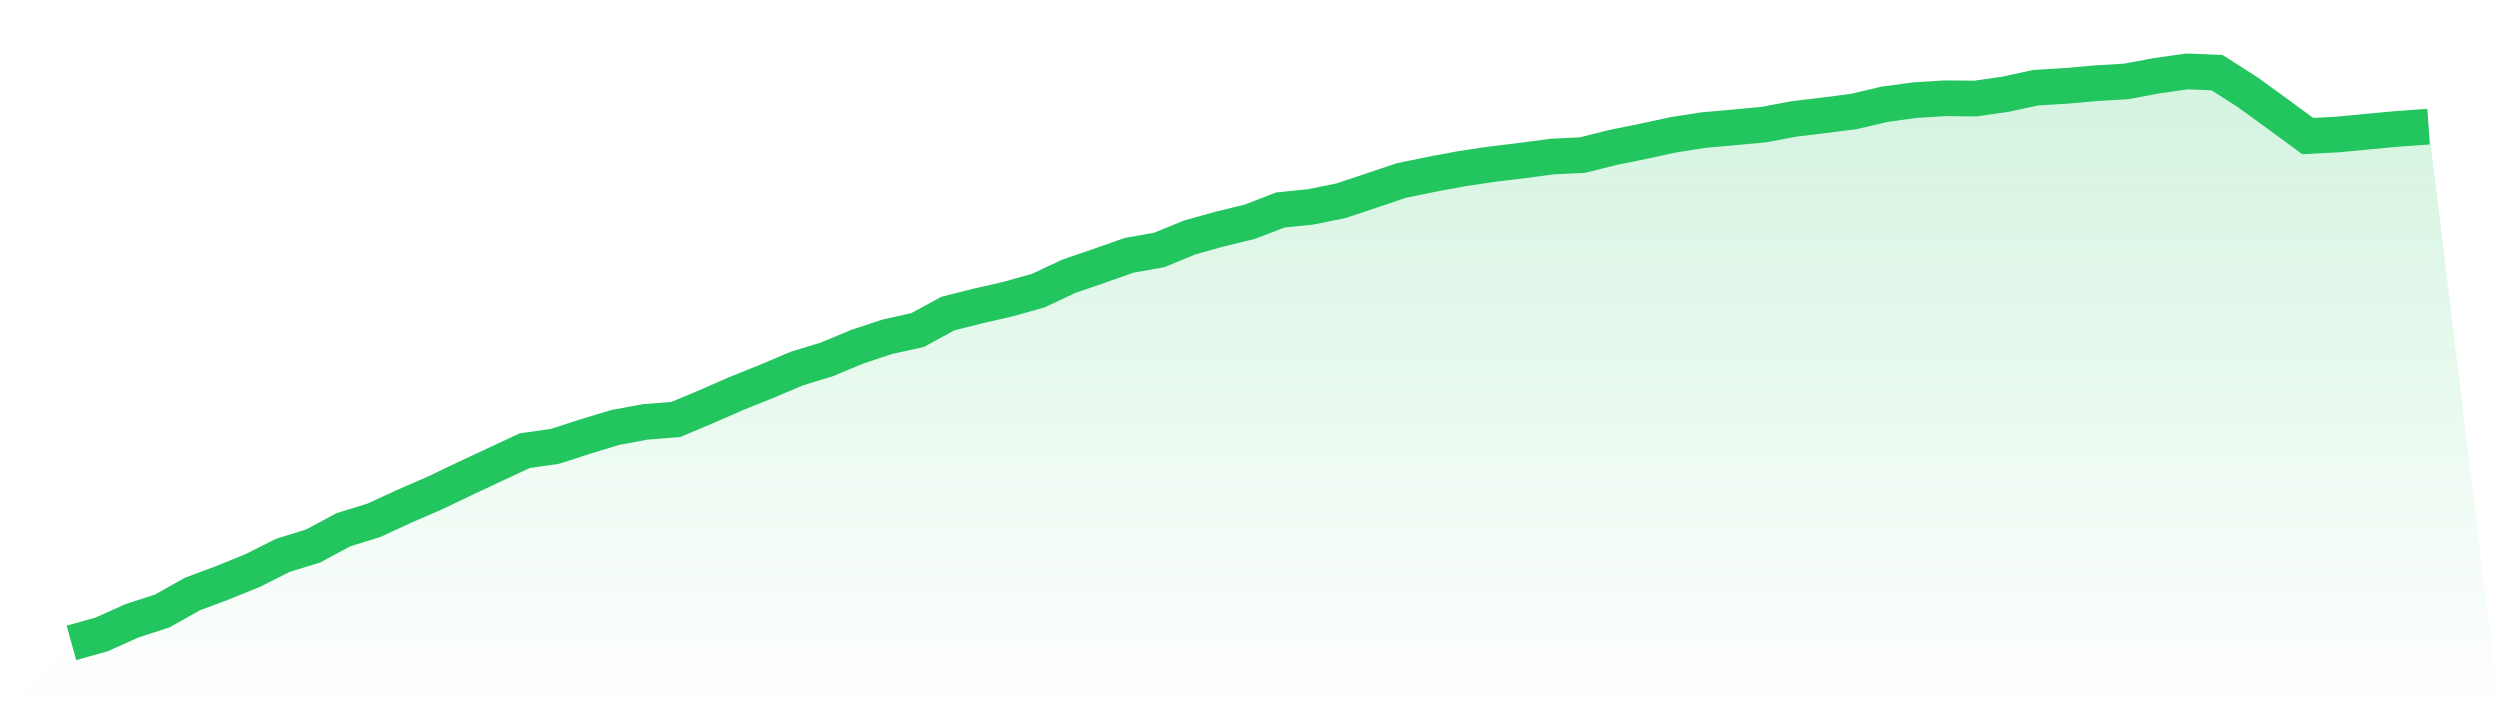 <svg viewBox="0 0 140 40" xmlns="http://www.w3.org/2000/svg">
<defs>
<linearGradient id="gradient" x1="0" x2="0" y1="0" y2="1">
<stop offset="0%" stop-color="#22c55e" stop-opacity="0.2"/>
<stop offset="100%" stop-color="#22c55e" stop-opacity="0"/>
</linearGradient>
</defs>
<path d="M4,36 L4,36 L5.692,35.527 L7.385,34.765 L9.077,34.217 L10.769,33.266 L12.462,32.635 L14.154,31.948 L15.846,31.096 L17.538,30.575 L19.231,29.664 L20.923,29.143 L22.615,28.362 L24.308,27.628 L26,26.819 L27.692,26.026 L29.385,25.237 L31.077,24.997 L32.769,24.448 L34.462,23.935 L36.154,23.624 L37.846,23.49 L39.538,22.779 L41.231,22.038 L42.923,21.359 L44.615,20.641 L46.308,20.124 L48,19.418 L49.692,18.858 L51.385,18.483 L53.077,17.56 L54.769,17.134 L56.462,16.747 L58.154,16.27 L59.846,15.473 L61.538,14.893 L63.231,14.297 L64.923,13.997 L66.615,13.299 L68.308,12.826 L70,12.415 L71.692,11.76 L73.385,11.587 L75.077,11.247 L76.769,10.683 L78.462,10.111 L80.154,9.764 L81.846,9.448 L83.538,9.196 L85.231,8.991 L86.923,8.766 L88.615,8.687 L90.308,8.261 L92,7.918 L93.692,7.551 L95.385,7.286 L97.077,7.136 L98.769,6.979 L100.462,6.659 L102.154,6.458 L103.846,6.237 L105.538,5.838 L107.231,5.61 L108.923,5.503 L110.615,5.519 L112.308,5.278 L114,4.911 L115.692,4.809 L117.385,4.659 L119.077,4.56 L120.769,4.241 L122.462,4 L124.154,4.067 L125.846,5.148 L127.538,6.375 L129.231,7.618 L130.923,7.531 L132.615,7.369 L134.308,7.211 L136,7.093 L140,40 L0,40 z" fill="url(#gradient)"/>
<path d="M4,36 L4,36 L5.692,35.527 L7.385,34.765 L9.077,34.217 L10.769,33.266 L12.462,32.635 L14.154,31.948 L15.846,31.096 L17.538,30.575 L19.231,29.664 L20.923,29.143 L22.615,28.362 L24.308,27.628 L26,26.819 L27.692,26.026 L29.385,25.237 L31.077,24.997 L32.769,24.448 L34.462,23.935 L36.154,23.624 L37.846,23.49 L39.538,22.779 L41.231,22.038 L42.923,21.359 L44.615,20.641 L46.308,20.124 L48,19.418 L49.692,18.858 L51.385,18.483 L53.077,17.56 L54.769,17.134 L56.462,16.747 L58.154,16.27 L59.846,15.473 L61.538,14.893 L63.231,14.297 L64.923,13.997 L66.615,13.299 L68.308,12.826 L70,12.415 L71.692,11.76 L73.385,11.587 L75.077,11.247 L76.769,10.683 L78.462,10.111 L80.154,9.764 L81.846,9.448 L83.538,9.196 L85.231,8.991 L86.923,8.766 L88.615,8.687 L90.308,8.261 L92,7.918 L93.692,7.551 L95.385,7.286 L97.077,7.136 L98.769,6.979 L100.462,6.659 L102.154,6.458 L103.846,6.237 L105.538,5.838 L107.231,5.61 L108.923,5.503 L110.615,5.519 L112.308,5.278 L114,4.911 L115.692,4.809 L117.385,4.659 L119.077,4.56 L120.769,4.241 L122.462,4 L124.154,4.067 L125.846,5.148 L127.538,6.375 L129.231,7.618 L130.923,7.531 L132.615,7.369 L134.308,7.211 L136,7.093" fill="none" stroke="#22c55e" stroke-width="2"/>
</svg>